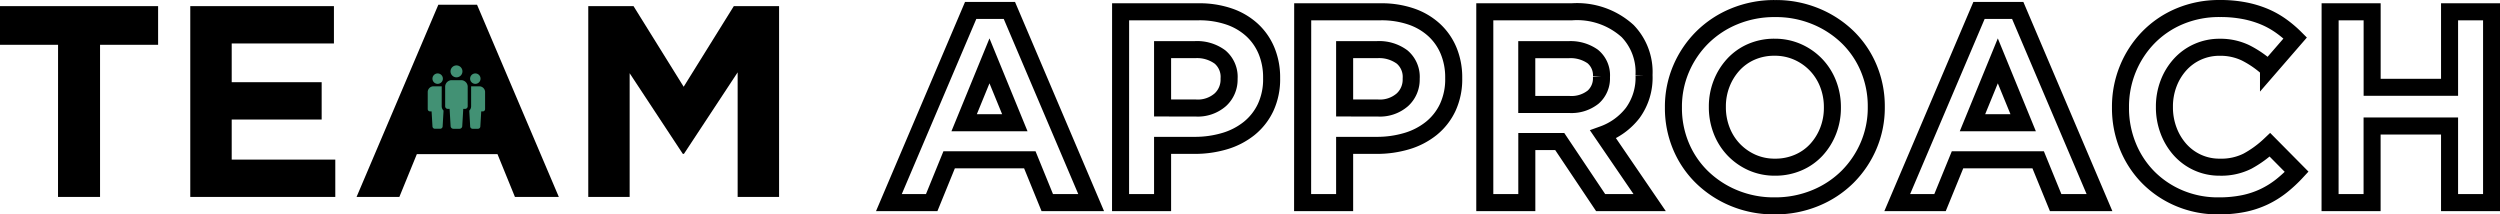 <svg xmlns="http://www.w3.org/2000/svg" width="220.105" height="18.876" viewBox="0 0 220.105 18.876">
  <g id="グループ_14700" data-name="グループ 14700" transform="translate(-15548.816 -9138.662)">
    <g id="グループ_14502" data-name="グループ 14502" transform="translate(15528 9082)">
      <path id="パス_4850" data-name="パス 4850" d="M5.928-13.392H.816V-16.8h13.92v3.408H9.624V0h-3.7ZM17.568-16.8H30.216v3.288h-9V-10.1h7.92v3.288h-7.92v3.528h9.12V0H17.568ZM43.3-7.032,41.064-12.48,38.832-7.032ZM39.408-16.92h3.408L50.016,0H46.152L44.616-3.768h-7.1L35.976,0H32.208Zm13.2.12h3.984l4.416,7.1,4.416-7.1h3.984V0H65.76V-10.968L61.032-3.792h-.1l-4.68-7.1V0H52.608Z" transform="translate(20 74)"/>
      <path id="パス_4849" data-name="パス 4849" d="M11.664-7.032,9.432-12.48,7.2-7.032ZM7.776-16.92h3.408L18.384,0H14.52L12.984-3.768H5.88L4.344,0H.576ZM27.6-8.328a3.006,3.006,0,0,0,2.16-.732,2.4,2.4,0,0,0,.768-1.812v-.048a2.292,2.292,0,0,0-.8-1.9,3.4,3.4,0,0,0-2.2-.648H24.672v5.136ZM20.976-16.8H27.84a8.072,8.072,0,0,1,2.7.42,5.729,5.729,0,0,1,2.016,1.188,5.188,5.188,0,0,1,1.272,1.836,6.1,6.1,0,0,1,.444,2.364v.048a5.889,5.889,0,0,1-.528,2.568,5.24,5.24,0,0,1-1.452,1.848,6.3,6.3,0,0,1-2.16,1.116,9.159,9.159,0,0,1-2.652.372H24.672V0h-3.7ZM43.632-8.328a3.006,3.006,0,0,0,2.16-.732,2.4,2.4,0,0,0,.768-1.812v-.048a2.292,2.292,0,0,0-.8-1.9,3.4,3.4,0,0,0-2.2-.648H40.7v5.136ZM37.008-16.8h6.864a8.072,8.072,0,0,1,2.7.42,5.729,5.729,0,0,1,2.016,1.188,5.188,5.188,0,0,1,1.272,1.836,6.1,6.1,0,0,1,.444,2.364v.048a5.889,5.889,0,0,1-.528,2.568,5.24,5.24,0,0,1-1.452,1.848,6.3,6.3,0,0,1-2.16,1.116,9.159,9.159,0,0,1-2.652.372H40.7V0h-3.7ZM60.48-8.64a3.069,3.069,0,0,0,2.1-.648,2.194,2.194,0,0,0,.732-1.728v-.048a2.143,2.143,0,0,0-.768-1.8,3.391,3.391,0,0,0-2.136-.6H56.736V-8.64ZM53.04-16.8h7.68a6.627,6.627,0,0,1,4.9,1.7,5.19,5.19,0,0,1,1.44,3.84v.048a5.268,5.268,0,0,1-1,3.324A5.771,5.771,0,0,1,63.456-6l4.1,6H63.24l-3.6-5.376h-2.9V0h-3.7ZM78.6-3.12a5.05,5.05,0,0,0,2.04-.408,4.663,4.663,0,0,0,1.6-1.128,5.317,5.317,0,0,0,1.032-1.668,5.5,5.5,0,0,0,.372-2.028V-8.4a5.6,5.6,0,0,0-.372-2.04,5.073,5.073,0,0,0-1.056-1.68,5.075,5.075,0,0,0-1.62-1.14,4.925,4.925,0,0,0-2.04-.42,5.026,5.026,0,0,0-2.052.408,4.693,4.693,0,0,0-1.584,1.128,5.317,5.317,0,0,0-1.032,1.668,5.5,5.5,0,0,0-.372,2.028V-8.4a5.6,5.6,0,0,0,.372,2.04A5.072,5.072,0,0,0,74.94-4.68a5.113,5.113,0,0,0,1.608,1.14A4.9,4.9,0,0,0,78.6-3.12ZM78.552.288A9.16,9.16,0,0,1,74.976-.4a8.893,8.893,0,0,1-2.82-1.848A8.268,8.268,0,0,1,70.308-4.98a8.621,8.621,0,0,1-.66-3.372V-8.4a8.488,8.488,0,0,1,.672-3.372,8.7,8.7,0,0,1,1.86-2.76A8.658,8.658,0,0,1,75.012-16.4a9.249,9.249,0,0,1,3.588-.684,9.16,9.16,0,0,1,3.576.684A8.893,8.893,0,0,1,85-14.556a8.268,8.268,0,0,1,1.848,2.736,8.621,8.621,0,0,1,.66,3.372V-8.4a8.488,8.488,0,0,1-.672,3.372,8.7,8.7,0,0,1-1.86,2.76A8.658,8.658,0,0,1,82.14-.4,9.249,9.249,0,0,1,78.552.288Zm21.888-7.32L98.208-12.48,95.976-7.032ZM96.552-16.92H99.96L107.16,0H103.3L101.76-3.768h-7.1L93.12,0H89.352ZM117.624.288a8.7,8.7,0,0,1-3.432-.672,8.441,8.441,0,0,1-2.736-1.836,8.359,8.359,0,0,1-1.8-2.748,8.85,8.85,0,0,1-.648-3.384V-8.4a8.76,8.76,0,0,1,.648-3.372,8.67,8.67,0,0,1,1.8-2.76,8.345,8.345,0,0,1,2.76-1.872,8.984,8.984,0,0,1,3.552-.684,11.111,11.111,0,0,1,2.148.192,8.955,8.955,0,0,1,1.764.528,7.647,7.647,0,0,1,1.464.816,9.893,9.893,0,0,1,1.248,1.056l-2.352,2.712a8.89,8.89,0,0,0-2-1.392,5.1,5.1,0,0,0-2.292-.5,4.681,4.681,0,0,0-1.956.408,4.629,4.629,0,0,0-1.548,1.128,5.256,5.256,0,0,0-1.008,1.668,5.664,5.664,0,0,0-.36,2.028V-8.4a5.762,5.762,0,0,0,.36,2.04,5.344,5.344,0,0,0,1,1.68,4.643,4.643,0,0,0,1.536,1.14,4.624,4.624,0,0,0,1.98.42,5.148,5.148,0,0,0,2.436-.528,9.458,9.458,0,0,0,1.98-1.44l2.352,2.376a12.186,12.186,0,0,1-1.344,1.248,7.991,7.991,0,0,1-1.524.948,7.9,7.9,0,0,1-1.812.6A10.917,10.917,0,0,1,117.624.288Zm9.84-17.088h3.7v6.648h6.816V-16.8h3.7V0h-3.7V-6.744H131.16V0h-3.7Z" transform="translate(98.5 74.5)" fill="none" stroke="#000" stroke-width="1.5"/>
    </g>
    <path id="多角形_5" data-name="多角形 5" d="M4,0,8,8H0Z" transform="translate(15585 9142)"/>
    <g id="チームのアイコン_1_" data-name="チームのアイコン (1)" transform="translate(15586.474 9144.42)">
      <path id="パス_4834" data-name="パス 4834" d="M208.8,1.051a.525.525,0,1,0-.526-.525A.525.525,0,0,0,208.8,1.051Z" transform="translate(-206.267)" fill="#429174"/>
      <path id="パス_4835" data-name="パス 4835" d="M166.4,119.279h-.921a.591.591,0,0,0-.532.532v1.766a.23.23,0,0,0,.23.231h.161l.088,1.506a.245.245,0,0,0,.245.245h.536a.245.245,0,0,0,.245-.245l.088-1.506h.161a.231.231,0,0,0,.23-.231v-1.766A.591.591,0,0,0,166.4,119.279Z" transform="translate(-163.412 -117.979)" fill="#429174"/>
      <path id="パス_4836" data-name="パス 4836" d="M62.5,65.785a.459.459,0,1,0-.459-.459A.459.459,0,0,0,62.5,65.785Z" transform="translate(-61.625 -64.16)" fill="#429174"/>
      <path id="パス_4837" data-name="パス 4837" d="M367.071,65.785a.459.459,0,1,0-.459-.459A.459.459,0,0,0,367.071,65.785Z" transform="translate(-362.88 -64.16)" fill="#429174"/>
      <path id="パス_4838" data-name="パス 4838" d="M25.426,169.024h-.768a.516.516,0,0,0-.464.464v1.542a.2.2,0,0,0,.2.2h.14l.077,1.315a.214.214,0,0,0,.214.214h.468a.214.214,0,0,0,.214-.214l.076-1.315v-.075a.529.529,0,0,1-.159-.378Z" transform="translate(-24.194 -167.182)" fill="#429174"/>
      <path id="パス_4839" data-name="パス 4839" d="M361.055,169.024h-.768v1.756a.529.529,0,0,1-.159.378v.075l.076,1.315a.214.214,0,0,0,.214.214h.468a.214.214,0,0,0,.214-.214l.077-1.315h.14a.2.2,0,0,0,.2-.2v-1.542A.516.516,0,0,0,361.055,169.024Z" transform="translate(-356.467 -167.182)" fill="#429174"/>
    </g>
  </g>
</svg>
